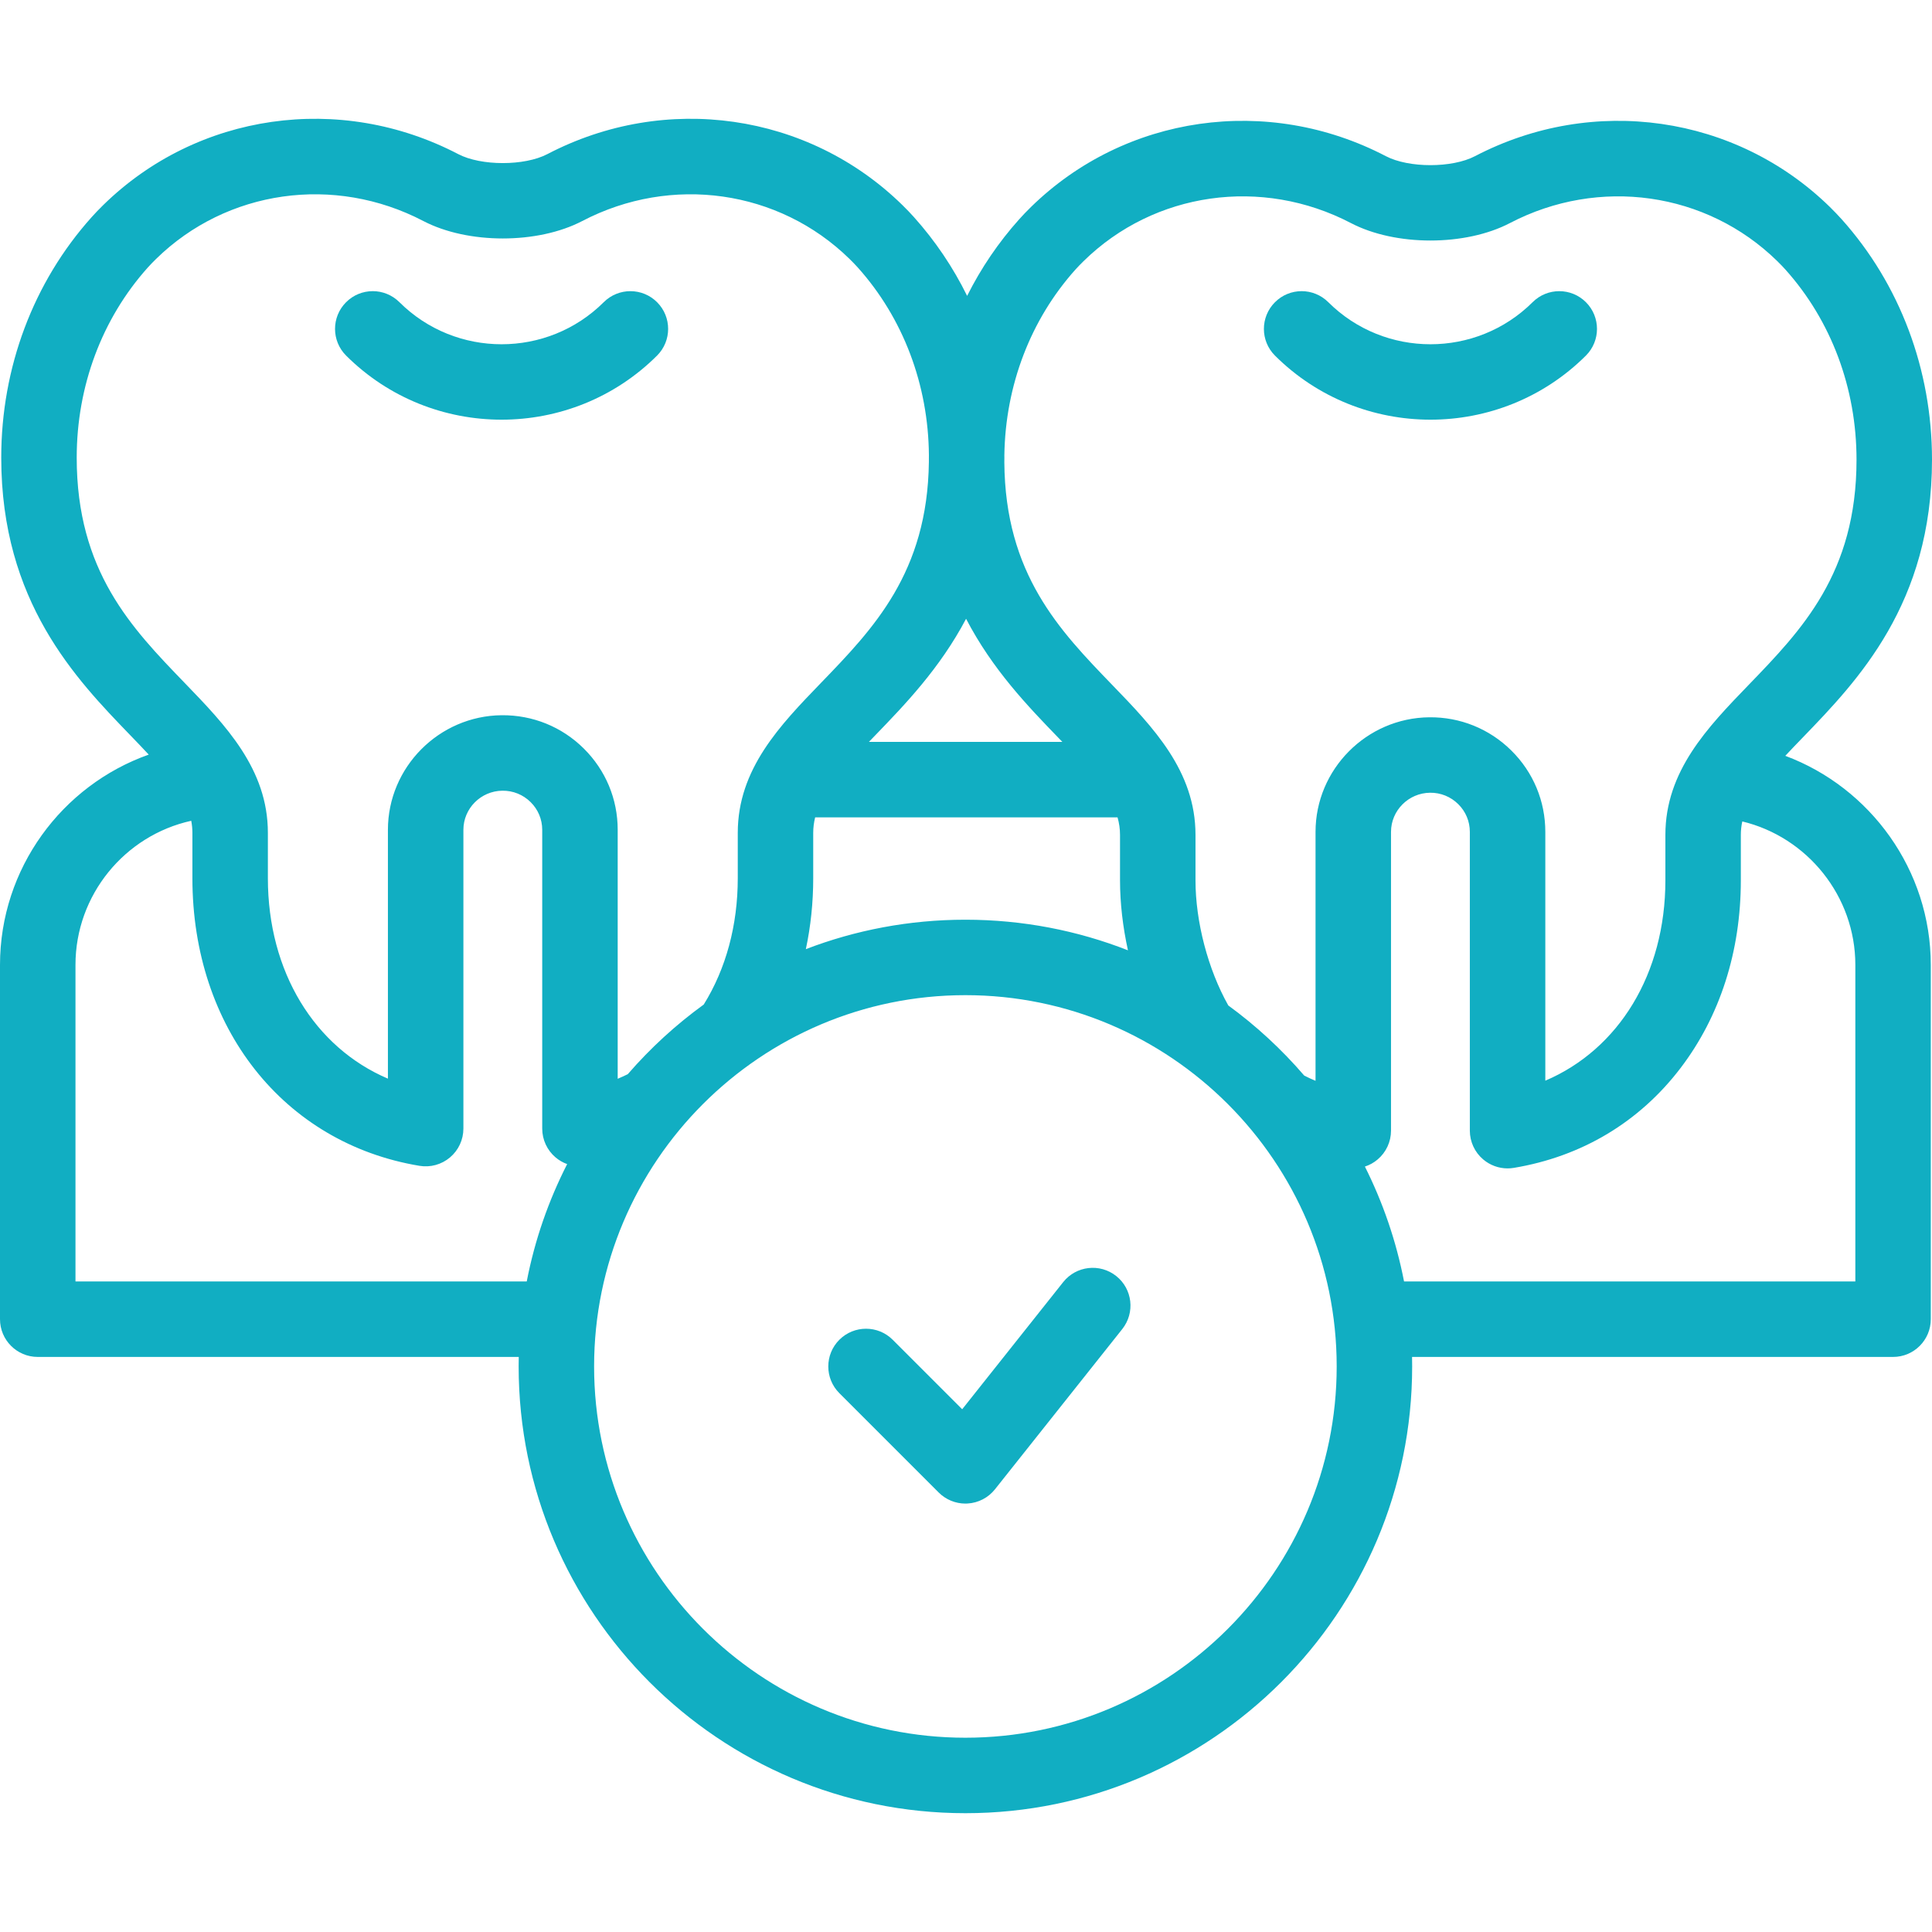 <svg xmlns="http://www.w3.org/2000/svg" width="75" height="75" viewBox="0 0 75 75" fill="none"><g clip-path="url(#clip0_5545_77559)"><path d="M69.305 29.341C69.516 29.114 69.745 28.876 69.989 28.624C72.104 26.435 75 23.438 75 17.845C75 14.349 73.754 11.034 71.492 8.51C71.356 8.359 71.204 8.201 71.04 8.039C67.386 4.462 61.848 3.667 57.258 6.063C56.37 6.527 54.689 6.527 53.8 6.063C49.211 3.667 43.672 4.462 40.019 8.039C39.855 8.2 39.703 8.358 39.567 8.51C38.76 9.41 38.082 10.411 37.544 11.486C37 10.381 36.308 9.353 35.481 8.43C35.346 8.279 35.194 8.12 35.029 7.959C31.376 4.382 25.837 3.587 21.248 5.983C20.359 6.447 18.678 6.447 17.789 5.983C13.2 3.588 7.662 4.382 4.009 7.959C3.844 8.12 3.692 8.279 3.557 8.43C1.294 10.954 0.048 14.269 0.048 17.765C0.048 23.358 2.945 26.355 5.06 28.544C5.315 28.808 5.554 29.057 5.774 29.294C2.4 30.489 0 33.719 0 37.458V51.211C0 52.02 0.656 52.676 1.465 52.676H20.138C20.135 52.799 20.134 52.922 20.134 53.045C20.134 62.608 27.914 70.388 37.477 70.388C47.04 70.388 54.82 62.608 54.82 53.045C54.82 52.922 54.818 52.799 54.816 52.676H73.489C74.298 52.676 74.953 52.02 74.953 51.211V37.458C74.953 33.777 72.609 30.574 69.305 29.341ZM41.748 10.465C41.842 10.361 41.95 10.249 42.069 10.133C44.813 7.445 48.983 6.853 52.444 8.66C54.174 9.563 56.884 9.563 58.614 8.66C62.075 6.853 66.245 7.445 68.99 10.133C69.109 10.25 69.217 10.361 69.31 10.465C71.09 12.451 72.07 15.072 72.07 17.845C72.07 22.254 69.941 24.457 67.882 26.588C66.293 28.232 64.65 29.932 64.65 32.409V34.172C64.65 37.807 62.836 40.739 59.989 41.952V32.293C59.989 31.098 59.521 29.977 58.671 29.136C57.818 28.291 56.682 27.833 55.485 27.845C53.05 27.869 51.069 29.865 51.069 32.293V41.957C50.921 41.895 50.775 41.828 50.631 41.755C49.757 40.738 48.767 39.823 47.682 39.031C46.895 37.632 46.409 35.784 46.409 34.172V32.409C46.409 29.932 44.766 28.232 43.176 26.588C41.133 24.473 39.02 22.287 38.988 17.945C38.989 17.886 38.99 17.826 38.99 17.765C38.99 17.736 38.989 17.707 38.989 17.678C39.028 14.967 40.004 12.411 41.748 10.465ZM31.569 34.092V32.329C31.569 32.124 31.595 31.926 31.644 31.73H43.383C43.446 31.952 43.479 32.176 43.479 32.409V34.172C43.479 35.057 43.587 35.981 43.787 36.891C41.831 36.124 39.702 35.703 37.477 35.703C35.296 35.703 33.207 36.107 31.283 36.846C31.472 35.961 31.569 35.038 31.569 34.092ZM33.731 28.8C33.812 28.716 33.894 28.631 33.978 28.544C35.118 27.364 36.485 25.95 37.503 24.021C38.526 25.991 39.914 27.428 41.07 28.624C41.127 28.683 41.184 28.742 41.24 28.8H33.731ZM2.978 17.765C2.978 14.992 3.958 12.371 5.738 10.385C5.832 10.281 5.939 10.169 6.058 10.053C8.803 7.365 12.973 6.773 16.434 8.58C18.164 9.483 20.874 9.483 22.604 8.58C26.065 6.773 30.235 7.365 32.98 10.053C33.099 10.169 33.206 10.281 33.3 10.385C35.059 12.348 36.038 14.932 36.06 17.67C36.059 17.729 36.059 17.787 36.059 17.845C36.059 17.875 36.059 17.905 36.059 17.935C36.005 22.231 33.904 24.405 31.872 26.508C30.283 28.152 28.64 29.852 28.64 32.329V34.092C28.64 35.915 28.184 37.605 27.319 38.996C26.235 39.782 25.246 40.689 24.371 41.699C24.243 41.762 24.112 41.822 23.979 41.878V32.213C23.979 31.019 23.511 29.897 22.661 29.056C21.808 28.211 20.675 27.754 19.474 27.765C17.04 27.789 15.059 29.785 15.059 32.213V41.873C12.213 40.659 10.399 37.727 10.399 34.092V32.329C10.399 29.852 8.755 28.152 7.166 26.508C5.107 24.377 2.978 22.174 2.978 17.765ZM2.93 49.746V37.458C2.93 34.741 4.845 32.43 7.424 31.863C7.453 32.016 7.469 32.171 7.469 32.329V34.092C7.469 39.894 11.011 44.381 16.284 45.257C16.708 45.328 17.143 45.208 17.471 44.929C17.8 44.651 17.989 44.242 17.989 43.812V32.213C17.989 31.384 18.668 30.703 19.503 30.695C19.916 30.69 20.306 30.848 20.599 31.138C20.889 31.425 21.049 31.807 21.049 32.213V43.812C21.049 44.243 21.238 44.651 21.567 44.93C21.702 45.044 21.854 45.132 22.017 45.19C21.293 46.608 20.759 48.138 20.448 49.746H2.93V49.746ZM37.477 67.458C29.529 67.458 23.063 60.992 23.063 53.045C23.063 45.098 29.529 38.632 37.477 38.632C45.424 38.632 51.89 45.098 51.89 53.045C51.89 60.993 45.424 67.458 37.477 67.458ZM72.024 49.746H54.505C54.2 48.174 53.683 46.677 52.985 45.286C53.165 45.228 53.334 45.135 53.481 45.009C53.81 44.731 53.999 44.322 53.999 43.892V32.293C53.999 31.464 54.679 30.783 55.514 30.774C55.925 30.768 56.317 30.927 56.61 31.218C56.9 31.505 57.059 31.887 57.059 32.293V43.892C57.059 44.322 57.249 44.731 57.577 45.009C57.844 45.235 58.18 45.357 58.524 45.357C58.604 45.357 58.684 45.35 58.764 45.337C61.402 44.899 63.642 43.558 65.24 41.46C66.77 39.452 67.579 36.932 67.579 34.172V32.409C67.579 32.232 67.598 32.059 67.636 31.888C70.158 32.496 72.024 34.786 72.024 37.458V49.746Z" fill="#11AEC2"></path><path d="M19.471 16.292C21.657 16.292 23.842 15.463 25.506 13.805C26.079 13.234 26.081 12.307 25.51 11.734C24.939 11.161 24.011 11.159 23.438 11.73C21.251 13.909 17.692 13.909 15.505 11.73C14.931 11.159 14.004 11.16 13.433 11.734C12.862 12.307 12.864 13.234 13.437 13.805C15.101 15.463 17.286 16.292 19.471 16.292Z" fill="#11AEC2"></path><path d="M55.53 16.292C57.715 16.292 59.9 15.463 61.564 13.805C62.137 13.234 62.139 12.307 61.568 11.734C60.997 11.161 60.07 11.159 59.497 11.73C57.309 13.909 53.75 13.909 51.563 11.73C50.99 11.159 50.063 11.16 49.492 11.734C48.921 12.307 48.922 13.234 49.495 13.805C51.159 15.463 53.344 16.292 55.53 16.292Z" fill="#11AEC2"></path><path d="M43.331 49.535C42.698 49.032 41.776 49.137 41.273 49.771L37.352 54.707L34.655 52.01C34.083 51.438 33.156 51.438 32.583 52.01C32.011 52.582 32.011 53.51 32.583 54.082L36.441 57.94C36.717 58.215 37.09 58.369 37.477 58.369C37.505 58.369 37.533 58.368 37.56 58.366C37.977 58.343 38.364 58.142 38.624 57.815L43.567 51.593C44.07 50.959 43.965 50.038 43.331 49.535Z" fill="#11AEC2"></path></g><defs><clipPath id="clip0_5545_77559"><rect width="75" height="75" fill="white"></rect></clipPath></defs></svg>